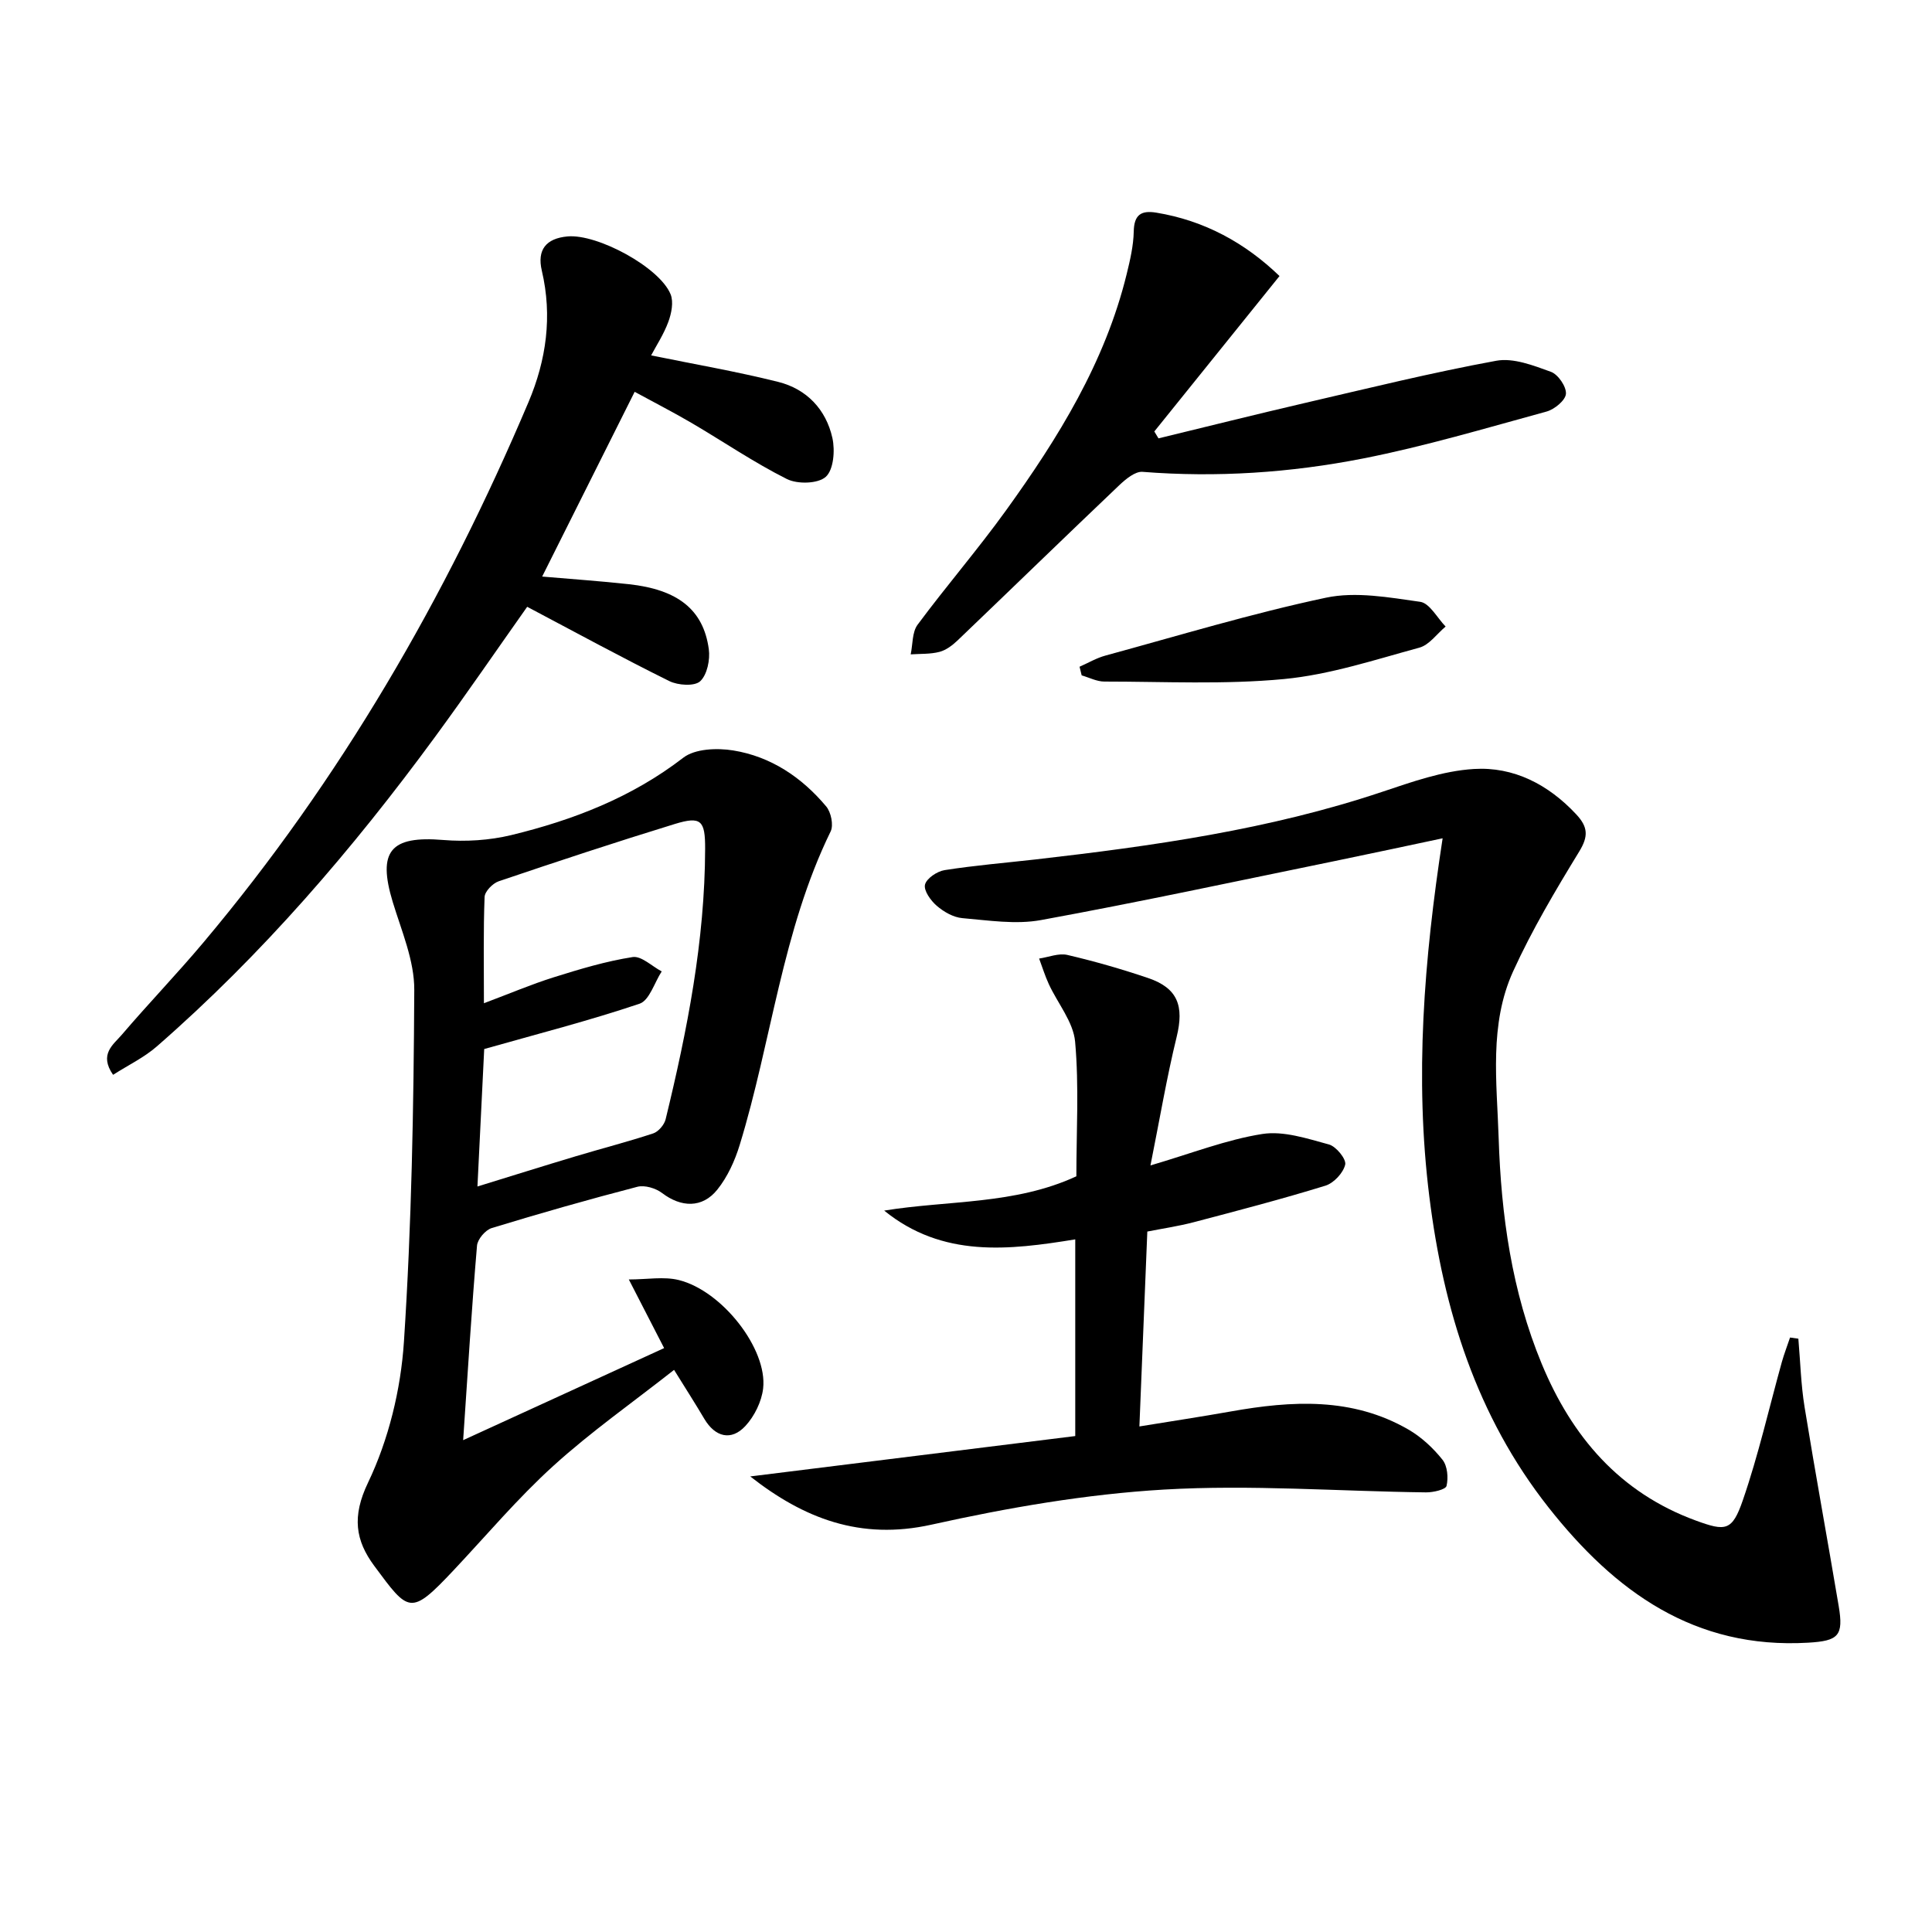 <svg enable-background="new 0 0 400 400" viewBox="0 0 400 400" xmlns="http://www.w3.org/2000/svg"><path d="m95.89 298.17c14.32-6.56 27.66-12.67 41.61-19.06-2.59-5.03-4.75-9.23-7.31-14.21 3.79 0 7.25-.65 10.35.12 8.98 2.23 18.38 14.28 17.46 22.43-.31 2.73-1.8 5.76-3.68 7.79-2.94 3.17-6.27 2.27-8.49-1.47-1.85-3.13-3.82-6.2-6.27-10.15-8.51 6.7-17.19 12.79-24.98 19.86-7.37 6.68-13.83 14.36-20.66 21.62-8.95 9.51-9.28 8.76-16.44-.91-3.89-5.26-4.65-10.2-1.29-17.21 4.27-8.92 6.79-19.28 7.44-29.19 1.59-24.23 2.02-48.55 2.14-72.84.03-6.07-2.64-12.22-4.46-18.21-3.19-10.53-.48-13.74 10.46-12.83 4.64.38 9.55.08 14.07-1.01 12.81-3.11 24.95-7.79 35.62-16.02 2.44-1.88 7-2.05 10.34-1.51 7.8 1.26 14.21 5.57 19.26 11.6 1 1.19 1.55 3.86.92 5.16-10.05 20.57-12.23 43.4-18.84 64.94-1 3.26-2.51 6.59-4.62 9.22-3.13 3.91-7.52 3.7-11.45.71-1.31-1-3.59-1.68-5.11-1.29-10.11 2.63-20.17 5.49-30.16 8.55-1.31.4-2.93 2.31-3.04 3.64-1.1 12.89-1.89 25.82-2.87 40.27zm2.96-52.52c7.37-2.27 13.82-4.3 20.3-6.24 5.36-1.61 10.78-3 16.09-4.75 1.08-.36 2.29-1.78 2.57-2.92 4.48-18.41 8.13-36.95 8.18-56.02.02-5.86-.84-6.79-6.29-5.12-12.21 3.75-24.35 7.76-36.45 11.86-1.24.42-2.88 2.1-2.92 3.25-.27 6.95-.14 13.92-.14 22 5.33-2 9.85-3.93 14.51-5.39 5.35-1.68 10.77-3.31 16.28-4.17 1.81-.28 4 1.91 6.02 2.97-1.51 2.31-2.54 6-4.59 6.69-10.43 3.51-21.12 6.25-32.16 9.38-.43 8.69-.89 18.08-1.4 28.46z"/><path d="m372.33 277.16c.41 4.72.53 9.5 1.29 14.17 2.23 13.74 4.75 27.44 7.06 41.17 1.04 6.18-.03 7.23-6.31 7.6-23.53 1.38-40.01-10.56-53.77-28.01-14.92-18.92-21.75-40.92-24.67-64.33-3.07-24.6-1.11-49.1 2.75-74.2-7.48 1.58-14.82 3.17-22.18 4.68-20.31 4.16-40.58 8.52-60.97 12.25-5.24.96-10.87.06-16.29-.4-1.85-.16-3.84-1.3-5.29-2.55-1.25-1.07-2.73-3.14-2.44-4.38.31-1.29 2.51-2.77 4.06-3.01 6.23-.98 12.53-1.5 18.8-2.21 24.27-2.78 48.4-6.17 71.71-13.97 6.22-2.08 12.64-4.37 19.07-4.76 8.23-.51 15.42 3.2 21.2 9.4 2.42 2.6 2.55 4.52.61 7.69-4.92 8.05-9.78 16.23-13.68 24.8-5 10.98-3.37 22.93-3 34.51.51 15.99 2.72 31.79 8.91 46.74 6.25 15.09 16.13 26.68 31.9 32.46 6.2 2.27 7.54 2.2 9.75-4.22 3.23-9.36 5.42-19.07 8.08-28.63.48-1.7 1.13-3.36 1.69-5.04.56.07 1.14.15 1.72.24z"/><path d="m155.33 305.68c22.54-2.8 44.74-5.56 67.29-8.36 0-13.5 0-26.89 0-40.72-13.69 2.22-27.45 3.88-39.56-5.96 13.27-2.16 27.04-1.2 39.79-7.1 0-9.28.57-18.64-.26-27.87-.37-4.1-3.61-7.93-5.45-11.93-.79-1.71-1.34-3.52-2-5.28 1.96-.29 4.06-1.17 5.85-.75 5.65 1.32 11.25 2.93 16.74 4.79 6.14 2.09 7.44 5.81 5.89 12.15-2.07 8.46-3.51 17.07-5.43 26.64 8.62-2.53 15.76-5.35 23.16-6.51 4.4-.69 9.29.95 13.79 2.17 1.49.4 3.62 3.03 3.37 4.16-.39 1.72-2.36 3.83-4.09 4.37-9.02 2.78-18.16 5.17-27.29 7.57-3.18.83-6.45 1.31-9.59 1.93-.54 13.3-1.06 26.22-1.64 40.35 6.7-1.09 12.82-2.02 18.91-3.1 12.65-2.25 25.17-2.99 36.82 3.76 2.67 1.55 5.09 3.81 7.02 6.23 1.03 1.29 1.24 3.73.84 5.42-.18.76-2.77 1.36-4.25 1.34-18.09-.22-36.25-1.63-54.26-.58-16.14.95-32.3 3.75-48.11 7.26-14.78 3.29-26.49-1.31-37.54-9.98z"/><path d="m134.81 73.58c8.9 1.82 17.69 3.33 26.32 5.49 5.88 1.47 9.9 5.71 11.21 11.62.57 2.57.25 6.57-1.37 8.03-1.61 1.45-5.87 1.56-8.07.45-6.8-3.41-13.13-7.74-19.71-11.6-3.7-2.17-7.53-4.13-11.79-6.45-6.47 12.92-12.69 25.34-19.15 38.25 6.23.54 12.09.94 17.92 1.58 10.15 1.1 15.46 5.26 16.58 13.45.3 2.18-.34 5.31-1.79 6.65-1.18 1.08-4.59.85-6.39-.04-9.82-4.86-19.45-10.11-29.42-15.38-6.23 8.81-12.51 17.98-19.08 26.94-17.07 23.27-35.8 45.07-57.6 64.08-2.65 2.31-5.93 3.88-9.06 5.88-2.97-4.28.08-6.27 1.81-8.3 5.51-6.45 11.4-12.57 16.86-19.06 28.38-33.74 50.2-71.45 67.35-111.94 3.68-8.7 4.96-17.77 2.75-27.18-1.03-4.37.9-6.69 5.31-7.1 6.19-.57 19.09 6.4 21.35 11.98.65 1.6.18 3.95-.47 5.71-.96 2.6-2.52 4.97-3.56 6.94z"/><path d="m264.91 57.15c-8.76 10.88-17.34 21.53-25.92 32.18.29.48.58.95.86 1.43 10.05-2.44 20.08-4.95 30.15-7.29 13.23-3.07 26.44-6.33 39.79-8.78 3.54-.65 7.7.98 11.31 2.29 1.49.54 3.22 3.07 3.11 4.56-.1 1.35-2.38 3.22-4.02 3.67-12.62 3.45-25.2 7.2-38.01 9.72-15.01 2.95-30.27 3.97-45.63 2.76-1.54-.12-3.49 1.51-4.83 2.78-11.2 10.65-22.28 21.42-33.45 32.11-1.06 1.01-2.38 2.02-3.75 2.38-1.91.5-3.97.38-5.97.52.44-2.07.28-4.58 1.42-6.13 5.94-8.01 12.48-15.58 18.31-23.67 10.82-15.01 20.52-30.67 24.99-48.95.71-2.89 1.4-5.86 1.46-8.81.07-3.44 1.51-4.4 4.63-3.9 10.02 1.64 18.43 6.27 25.55 13.13z"/><path d="m223.51 138.04c1.78-.78 3.5-1.81 5.36-2.31 15.18-4.14 30.27-8.72 45.64-11.98 6.2-1.32 13.08-.06 19.53.85 1.95.28 3.52 3.33 5.26 5.12-1.8 1.5-3.38 3.81-5.44 4.37-9.26 2.52-18.56 5.6-28.03 6.5-12.3 1.17-24.78.52-37.19.52-1.56 0-3.13-.83-4.69-1.28-.16-.61-.3-1.2-.44-1.79z"/></svg>
